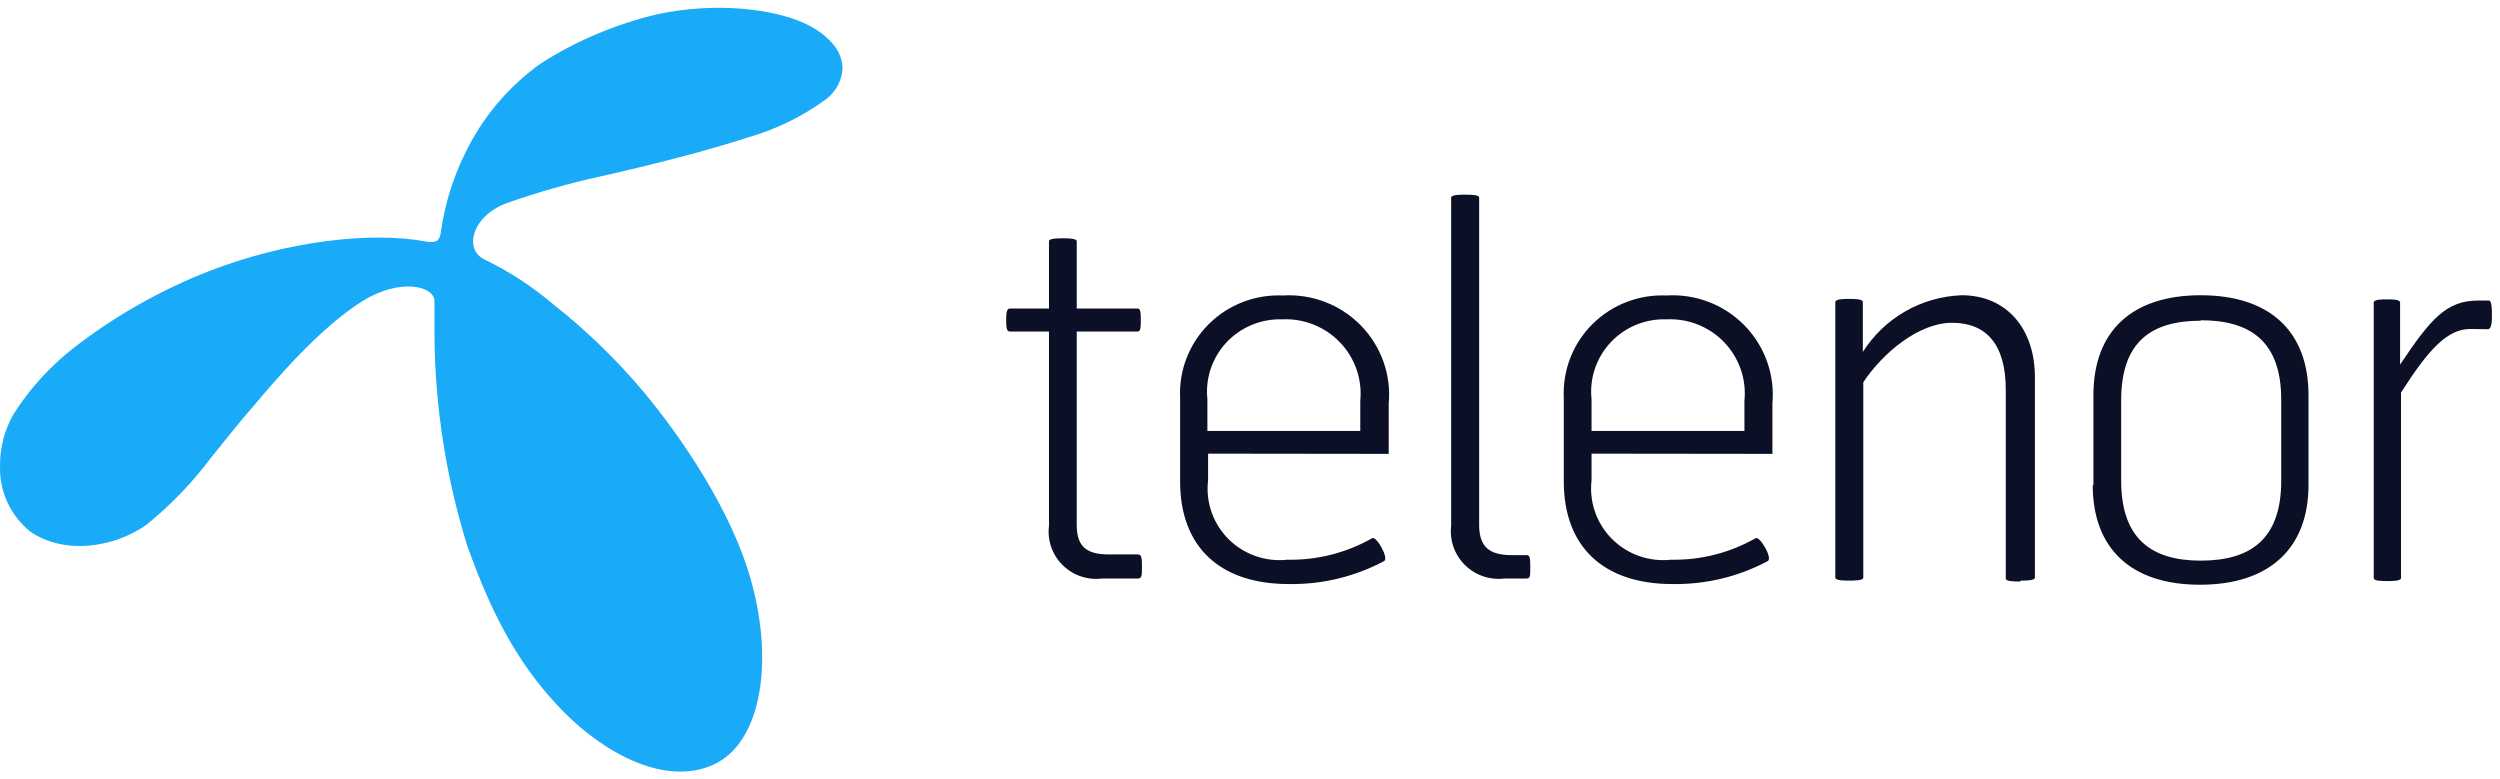 <svg width="170" height="53" viewBox="0 0 170 53" fill="none" xmlns="http://www.w3.org/2000/svg">
<path d="M28.932 16.426C29.745 16.542 29.916 16.374 30.002 15.626C30.266 13.838 30.807 12.1 31.605 10.473C32.772 8.02 34.552 5.899 36.779 4.31C39.207 2.765 41.882 1.636 44.691 0.97C46.572 0.569 48.502 0.441 50.421 0.591C53.885 0.896 55.766 1.865 56.75 3.13C57.063 3.54 57.252 4.03 57.295 4.542C57.29 4.977 57.182 5.406 56.979 5.794C56.777 6.181 56.486 6.517 56.13 6.775C54.521 7.949 52.71 8.827 50.784 9.367C48.112 10.242 44.466 11.179 40.81 12.001C38.697 12.465 36.616 13.056 34.577 13.771C32.172 14.572 31.455 16.932 32.952 17.649C34.639 18.465 36.213 19.492 37.635 20.704C39.907 22.497 41.984 24.517 43.835 26.731C46.102 29.459 49.801 34.654 51.137 39.711C52.623 45.264 51.693 50.542 48.518 51.996C45.343 53.45 41.237 51.364 38.297 48.372C35.529 45.548 33.572 42.208 31.755 37.056C30.331 32.451 29.586 27.668 29.542 22.853C29.542 21.715 29.542 21.484 29.542 20.472C29.542 19.461 27.243 18.871 24.645 20.472C21.706 22.337 18.819 25.74 17.162 27.7C16.413 28.543 15.419 29.807 14.339 31.135C13.078 32.821 11.609 34.346 9.967 35.676C7.829 37.204 4.429 37.783 2.045 36.139C1.381 35.598 0.851 34.914 0.497 34.14C0.143 33.365 -0.026 32.521 0.003 31.672C-0.011 30.435 0.31 29.217 0.933 28.142C2.051 26.384 3.473 24.833 5.135 23.559C7.899 21.437 10.955 19.713 14.211 18.439C19.482 16.395 25.169 15.731 28.932 16.416V16.426Z" fill="#19AAF8"/>
<path d="M74.948 39.34C74.458 39.401 73.961 39.35 73.494 39.191C73.027 39.032 72.603 38.77 72.254 38.423C71.906 38.077 71.641 37.656 71.481 37.193C71.321 36.729 71.269 36.236 71.331 35.75V22.543H68.657C68.421 22.543 68.421 22.121 68.421 21.778C68.421 21.434 68.421 20.981 68.657 20.981H71.331V16.407C71.331 16.204 71.928 16.204 72.274 16.204C72.62 16.204 73.218 16.204 73.218 16.407V20.981H77.37C77.574 20.981 77.574 21.356 77.574 21.778C77.574 22.199 77.574 22.543 77.37 22.543H73.218V35.687C73.218 37.155 73.863 37.701 75.404 37.701H77.338C77.574 37.701 77.653 37.779 77.653 38.482C77.653 39.184 77.653 39.34 77.338 39.34H74.948ZM167.987 22.371C166.414 22.371 165.14 23.76 163.269 26.695V39.309C163.269 39.512 162.671 39.512 162.326 39.512C161.979 39.512 161.413 39.512 161.413 39.309V20.576C161.413 20.357 161.963 20.357 162.326 20.357C162.687 20.357 163.206 20.357 163.206 20.576V24.791C165.297 21.668 166.351 20.435 168.537 20.435H169.245C169.45 20.435 169.45 21.091 169.45 21.45C169.45 21.809 169.45 22.387 169.166 22.387L167.987 22.371ZM142.353 33.002V26.867C142.353 22.48 145.01 20.076 149.65 20.076C154.289 20.076 156.978 22.48 156.978 26.867V32.971C156.978 37.327 154.273 39.762 149.602 39.762C144.931 39.762 142.305 37.327 142.305 32.971L142.353 33.002ZM149.65 21.809C146.284 21.809 144.24 23.245 144.24 27.21V32.69C144.24 36.624 146.284 38.123 149.65 38.123C153.015 38.123 155.123 36.686 155.123 32.69V27.179C155.123 23.245 153.063 21.778 149.65 21.778V21.809ZM137.352 39.543C136.989 39.543 136.392 39.543 136.392 39.34V26.492C136.392 23.37 135.024 21.949 132.743 21.949C130.463 21.949 128.025 24.01 126.704 25.993V39.278C126.704 39.481 126.107 39.481 125.761 39.481C125.414 39.481 124.801 39.481 124.801 39.278V20.544C124.801 20.326 125.399 20.326 125.761 20.326C126.122 20.326 126.673 20.326 126.673 20.544V23.932C127.392 22.795 128.379 21.85 129.549 21.178C130.719 20.506 132.037 20.128 133.388 20.076C136.439 20.076 138.374 22.34 138.374 25.649V39.278C138.374 39.481 137.775 39.481 137.43 39.481L137.352 39.543ZM108.225 30.848V32.659C108.141 33.386 108.222 34.122 108.463 34.814C108.705 35.505 109.101 36.134 109.62 36.653C110.14 37.172 110.771 37.568 111.466 37.811C112.161 38.055 112.902 38.14 113.635 38.06C115.653 38.099 117.642 37.591 119.391 36.593C119.675 36.452 120.555 37.951 120.209 38.154C118.214 39.217 115.978 39.755 113.714 39.715C108.997 39.715 106.338 37.139 106.338 32.752V27.054C106.294 26.131 106.443 25.208 106.778 24.346C107.113 23.483 107.625 22.699 108.283 22.044C108.939 21.389 109.726 20.877 110.595 20.541C111.462 20.204 112.39 20.052 113.321 20.092C114.301 20.032 115.281 20.182 116.196 20.533C117.112 20.884 117.94 21.428 118.624 22.126C119.308 22.824 119.832 23.661 120.159 24.579C120.488 25.497 120.612 26.474 120.524 27.445V30.863L108.225 30.848ZM118.621 27.257C118.694 26.535 118.61 25.806 118.373 25.12C118.136 24.434 117.754 23.806 117.251 23.28C116.747 22.754 116.137 22.342 115.458 22.072C114.78 21.802 114.051 21.68 113.321 21.715C112.612 21.691 111.907 21.818 111.252 22.088C110.598 22.358 110.009 22.764 109.526 23.279C109.043 23.794 108.677 24.406 108.453 25.073C108.228 25.741 108.151 26.448 108.225 27.148V29.302H118.621V27.257ZM102.297 39.34C101.807 39.398 101.312 39.345 100.846 39.185C100.381 39.025 99.958 38.762 99.61 38.416C99.262 38.071 98.997 37.651 98.836 37.189C98.675 36.727 98.621 36.235 98.679 35.75V13.441C98.679 13.238 99.277 13.238 99.639 13.238C100 13.238 100.582 13.238 100.582 13.441V35.687C100.582 37.155 101.243 37.748 102.784 37.748H103.743C103.979 37.748 104.058 37.748 104.058 38.513C104.058 39.278 104.058 39.34 103.743 39.34H102.297ZM82.151 30.848V32.659C82.063 33.385 82.142 34.121 82.382 34.813C82.621 35.504 83.015 36.133 83.534 36.653C84.052 37.172 84.682 37.568 85.377 37.812C86.072 38.056 86.813 38.141 87.545 38.06C89.567 38.1 91.563 37.593 93.317 36.593C93.6 36.452 94.465 37.951 94.119 38.154C92.124 39.217 89.887 39.755 87.624 39.715C82.906 39.715 80.248 37.139 80.248 32.752V27.054C80.203 26.131 80.353 25.208 80.688 24.346C81.022 23.483 81.535 22.699 82.192 22.044C82.849 21.389 83.636 20.877 84.504 20.541C85.371 20.204 86.3 20.052 87.23 20.092C88.21 20.032 89.191 20.182 90.106 20.533C91.021 20.884 91.849 21.428 92.533 22.126C93.217 22.824 93.741 23.661 94.069 24.579C94.397 25.497 94.521 26.474 94.433 27.445V30.863L82.151 30.848ZM92.499 27.257C92.57 26.535 92.483 25.805 92.245 25.119C92.006 24.433 91.622 23.805 91.118 23.28C90.613 22.754 90.001 22.342 89.322 22.072C88.643 21.802 87.914 21.68 87.183 21.715C86.476 21.693 85.772 21.822 85.12 22.093C84.467 22.364 83.88 22.77 83.399 23.285C82.918 23.8 82.553 24.411 82.33 25.077C82.106 25.744 82.029 26.45 82.103 27.148V29.302H92.499V27.257Z" fill="#0C1026"/>
</svg>
